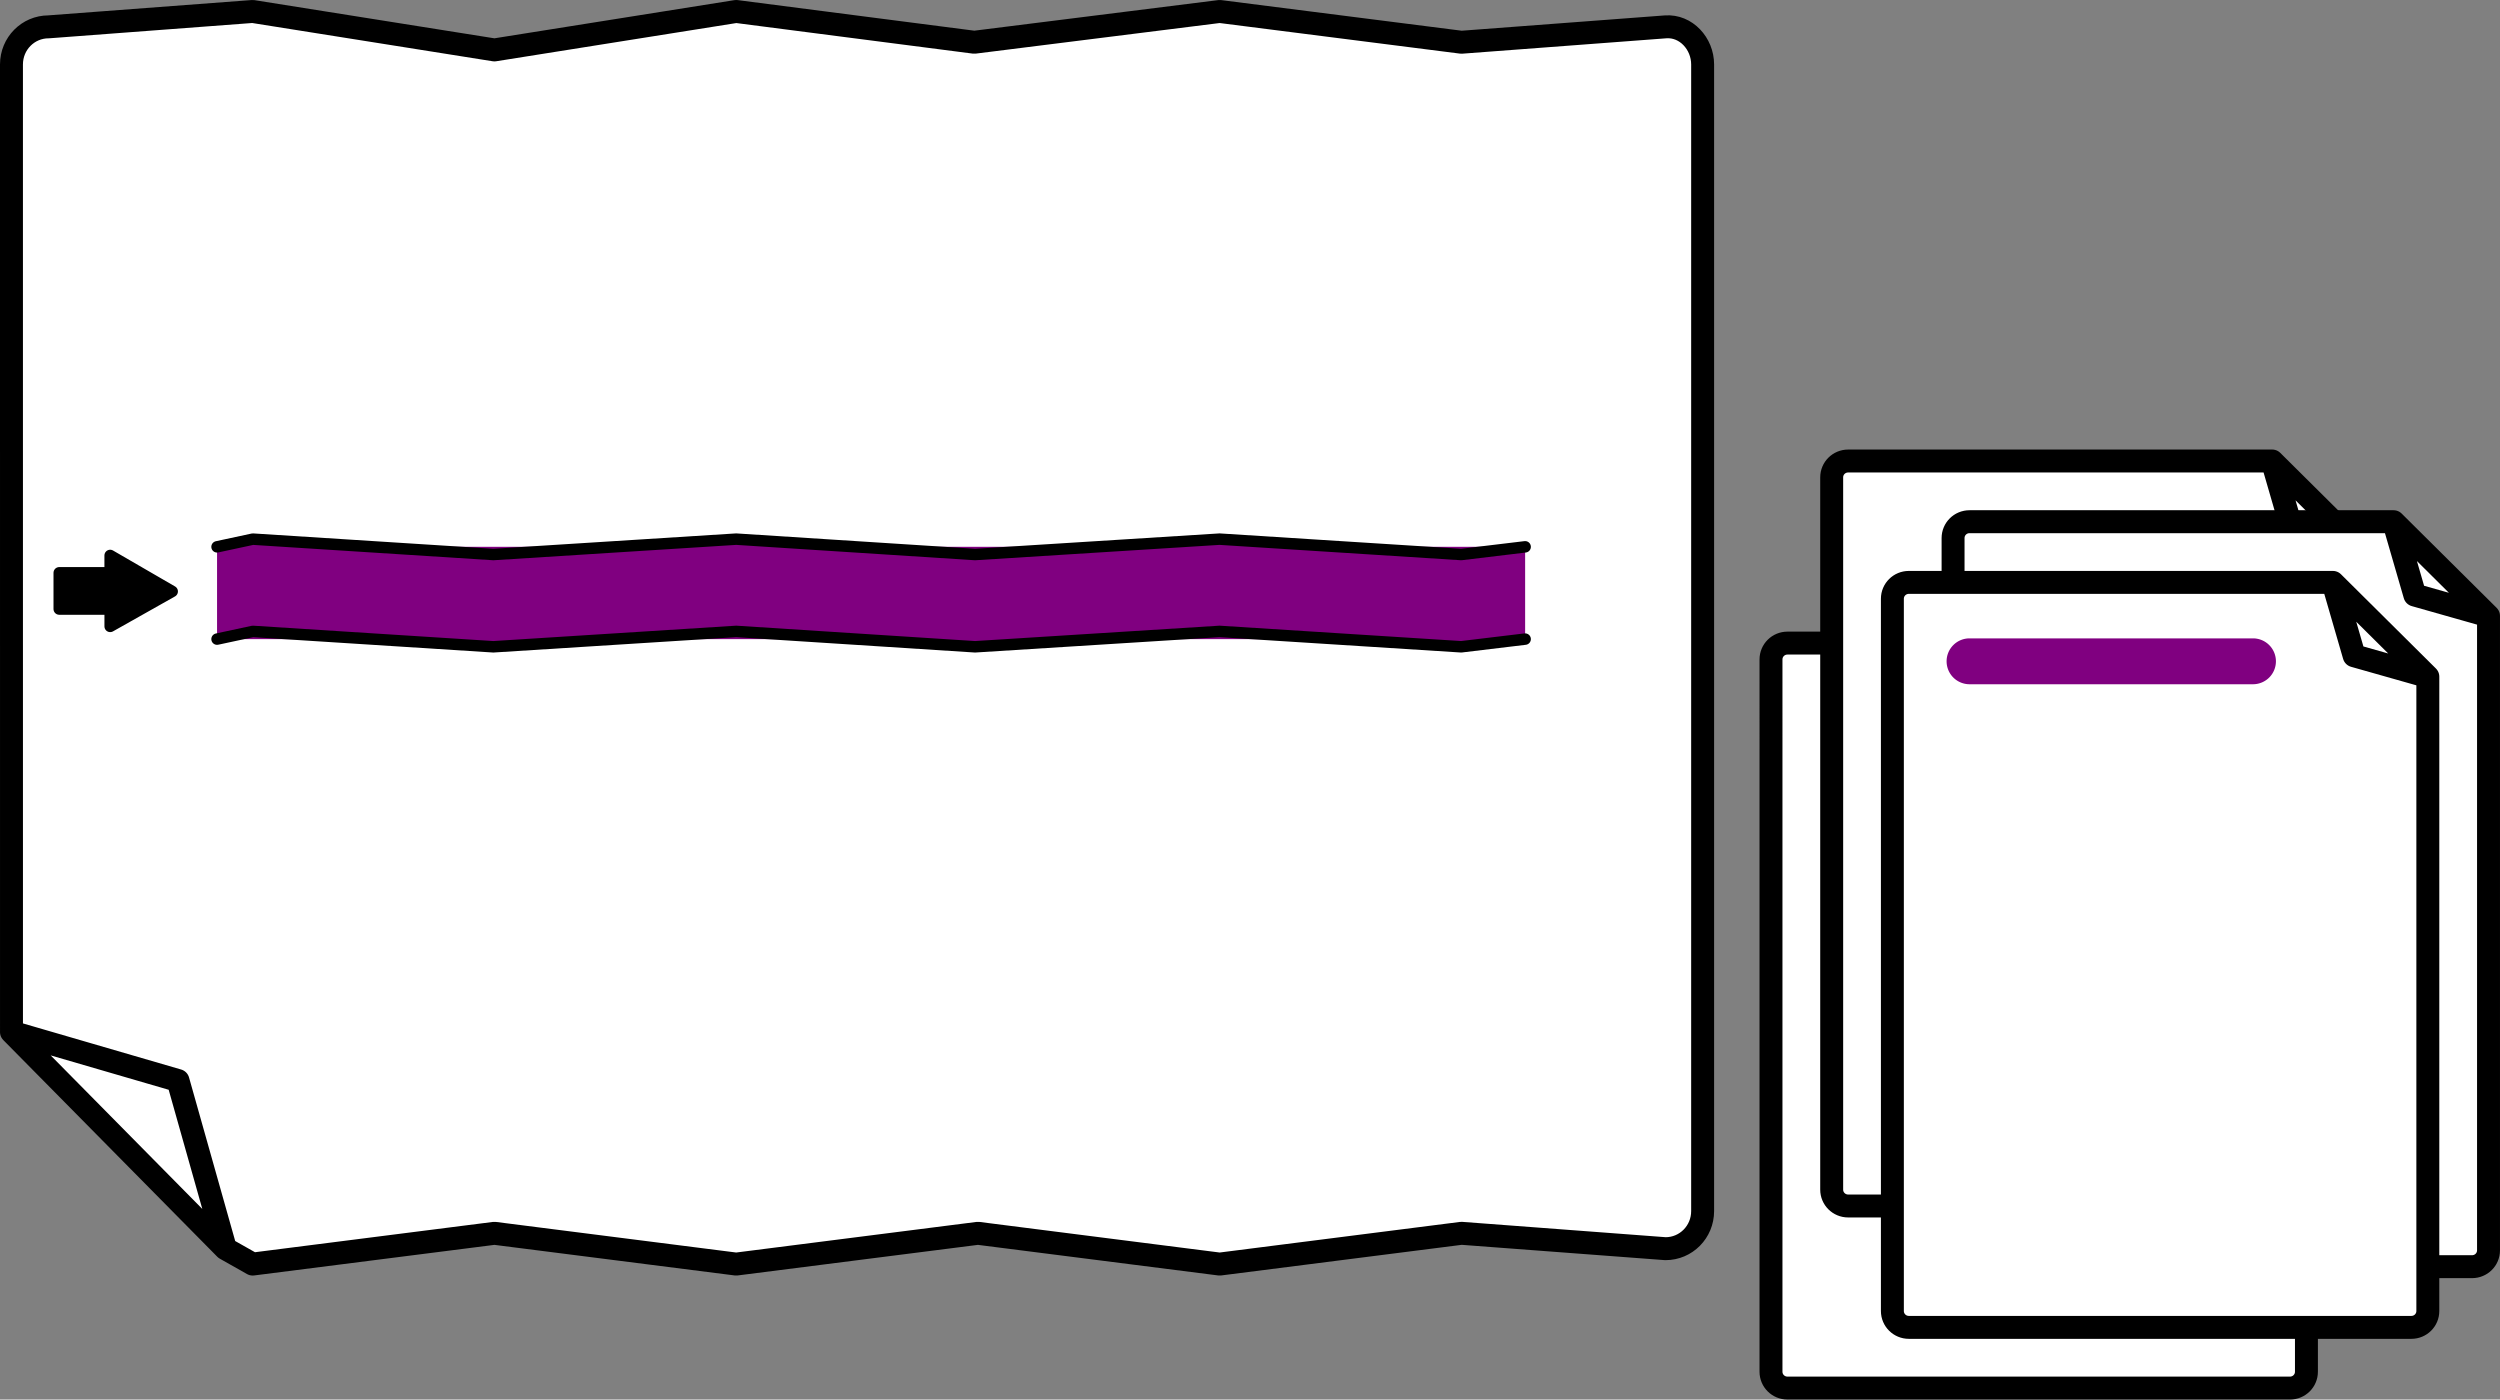 <?xml version="1.0" encoding="UTF-8"?><svg xmlns="http://www.w3.org/2000/svg" xmlns:inkscape="http://www.inkscape.org/namespaces/inkscape" xmlns:sodipodi="http://sodipodi.sourceforge.net/DTD/sodipodi-0.dtd" width="217.97mm" height="122.022mm" viewBox="0 0 217.97 122.022" version="1.1" id="svg1" inkscape:version="1.4.2 (ebf0e940, 2025-05-08)" sodipodi:docname="reference.svg" xml:space="preserve" xmlns:xml="http://www.w3.org/XML/1998/namespace">
  <rect x="0" y="0" width="217.97" height="122.022" fill="#808080" stroke="none"/>
  <sodipodi:namedview id="namedview1" pagecolor="#ffffff" bordercolor="#111111" borderopacity="1" inkscape:showpageshadow="0" inkscape:pageopacity="0" inkscape:pagecheckerboard="1" inkscape:deskcolor="#d1d1d1" inkscape:document-units="mm" inkscape:zoom="0.74392969" inkscape:cx="414.01762" inkscape:cy="88.718062" inkscape:window-width="1728" inkscape:window-height="1055" inkscape:window-x="0" inkscape:window-y="34" inkscape:window-maximized="1" inkscape:current-layer="layer11" showguides="false"/>
  <defs id="defs1"/>
  <g inkscape:groupmode="layer" id="layer2" inkscape:label="0-floor-plan" transform="translate(72.471,-96.42)" style="display:inline">
    <path id="path148" style="fill:#ffffff;fill-opacity:1;stroke:#000000;stroke-width:2;stroke-linecap:round;stroke-linejoin:round;stroke-dasharray:none;stroke-opacity:1" d="m -71.471,186.399 14.518,4.231 4.137,14.659 M -71.471,102.039 c 0,-1.816 1.444,-3.278 3.237,-3.278 l 17.792,-1.341 21.078,3.353 21.078,-3.353 20.762,2.683 21.395,-2.683 21.078,2.683 17.792,-1.341 c 1.788,-0.135 3.237,1.462 3.237,3.278 v 99.972 c 0,1.816 -1.444,3.278 -3.237,3.278 l -17.792,-1.341 -21.078,2.683 -21.078,-2.683 -21.078,2.683 -21.078,-2.683 -21.078,2.683 -2.373,-1.341 -18.655,-18.89 z" sodipodi:nodetypes="cccssccccccssssccccccccs"/>
    <g id="g213">
      <g id="g198" style="fill:#008000;stroke-width:0.789" transform="matrix(1.267,0,0,1.267,-0.918,-33.207)">
        <path id="path198" style="fill:#800080;stroke:none;stroke-width:0.789;stroke-linecap:round;stroke-linejoin:round;stroke-dasharray:none" d="m 48.477,139.94 -4.398,0.529 -16.631,-1.058 -16.824,1.058 -16.438,-1.058 -16.711,1.058 -16.551,-1.058 -2.462,0.529 v 6.35 m 0,0 2.462,-0.529 16.551,1.058 16.711,-1.058 16.438,1.058 16.824,-1.058 16.631,1.058 4.398,-0.529 v -6.35"/>
        <path id="path197" style="fill:#800080;stroke:#000000;stroke-width:0.789;stroke-linecap:round;stroke-linejoin:round;stroke-dasharray:none" d="m -41.538,146.29 2.462,-0.529 16.551,1.058 16.711,-1.058 16.438,1.058 16.824,-1.058 16.631,1.058 4.398,-0.529 m -90.015,-6.35 2.462,-0.529 16.551,1.058 16.711,-1.058 16.438,1.058 16.824,-1.058 16.631,1.058 4.398,-0.529"/>
      </g>
      <path id="rect206" style="fill:#000000;stroke:#000000;stroke-width:1;stroke-linecap:round;stroke-linejoin:round" d="m -62.867,144.85 v 1.512 h -4.439 v 3.159 h 4.441 v 1.512 l 5.407,-3.048 z"/>
    </g>
    <path id="path193" style="display:inline;fill:#ffffff;fill-opacity:1;stroke:#000000;stroke-width:2;stroke-linecap:round;stroke-linejoin:round;stroke-dasharray:none;stroke-opacity:1" d="m 63.386,10.553 1.854,6.396 6.424,1.822 m -45.249,-8.218 c -0.796,0 -1.436,0.636 -1.436,1.426 V 74.08 c 0,0.79 0.641,1.426 1.436,1.426 h 43.813 c 0.796,0 1.436,-0.636 1.436,-1.426 V 18.77 l -8.278,-8.218 z" transform="translate(56.959,141.937)"/>
    <path id="path192" style="display:inline;fill:#ffffff;fill-opacity:1;stroke:#000000;stroke-width:2;stroke-linecap:round;stroke-linejoin:round;stroke-dasharray:none;stroke-opacity:1" d="m 68.678,-5.322 1.854,6.396 6.424,1.822 m -45.249,-8.218 c -0.796,0 -1.436,0.636 -1.436,1.426 v 62.101 c 0,0.79 0.641,1.426 1.436,1.426 h 43.813 c 0.796,0 1.436,-0.636 1.436,-1.426 V 2.895 l -8.278,-8.218 z" transform="translate(56.959,141.937)"/>
    <path id="path191" style="display:inline;fill:#ffffff;fill-opacity:1;stroke:#000000;stroke-width:2;stroke-linecap:round;stroke-linejoin:round;stroke-dasharray:none;stroke-opacity:1" d="m 79.261,-0.031 1.854,6.396 6.424,1.822 m -45.249,-8.218 c -0.796,0 -1.436,0.636 -1.436,1.426 v 62.101 c 0,0.79 0.641,1.426 1.436,1.426 h 43.813 c 0.796,0 1.436,-0.636 1.436,-1.426 V 8.187 l -8.278,-8.218 z" transform="translate(56.959,141.937)" inkscape:label="path191"/>
    <path id="path181" style="display:inline;fill:#ffffff;fill-opacity:1;stroke:#000000;stroke-width:2;stroke-linecap:round;stroke-linejoin:round;stroke-dasharray:none;stroke-opacity:1" d="m 73.97,5.261 1.854,6.396 6.424,1.822 M 36.999,5.261 c -0.796,0 -1.436,0.636 -1.436,1.426 v 62.101 c 0,0.79 0.641,1.426 1.436,1.426 h 43.813 c 0.796,0 1.436,-0.636 1.436,-1.426 V 13.479 L 73.97,5.261 Z" transform="translate(56.959,141.937)"/>
    <path style="baseline-shift:baseline;display:inline;overflow:visible;vector-effect:none;fill:#800080;stroke-linecap:round;stroke-linejoin:round;enable-background:accumulate;stop-color:#000000" d="m 42.29,10.141 a 2,2 0 0 0 -2,2 2,2 0 0 0 2,2 h 24.713 a 2,2 0 0 0 2,-2 2,2 0 0 0 -2,-2 z" id="path1" transform="translate(56.959,141.937)"/>
  </g>
</svg>
